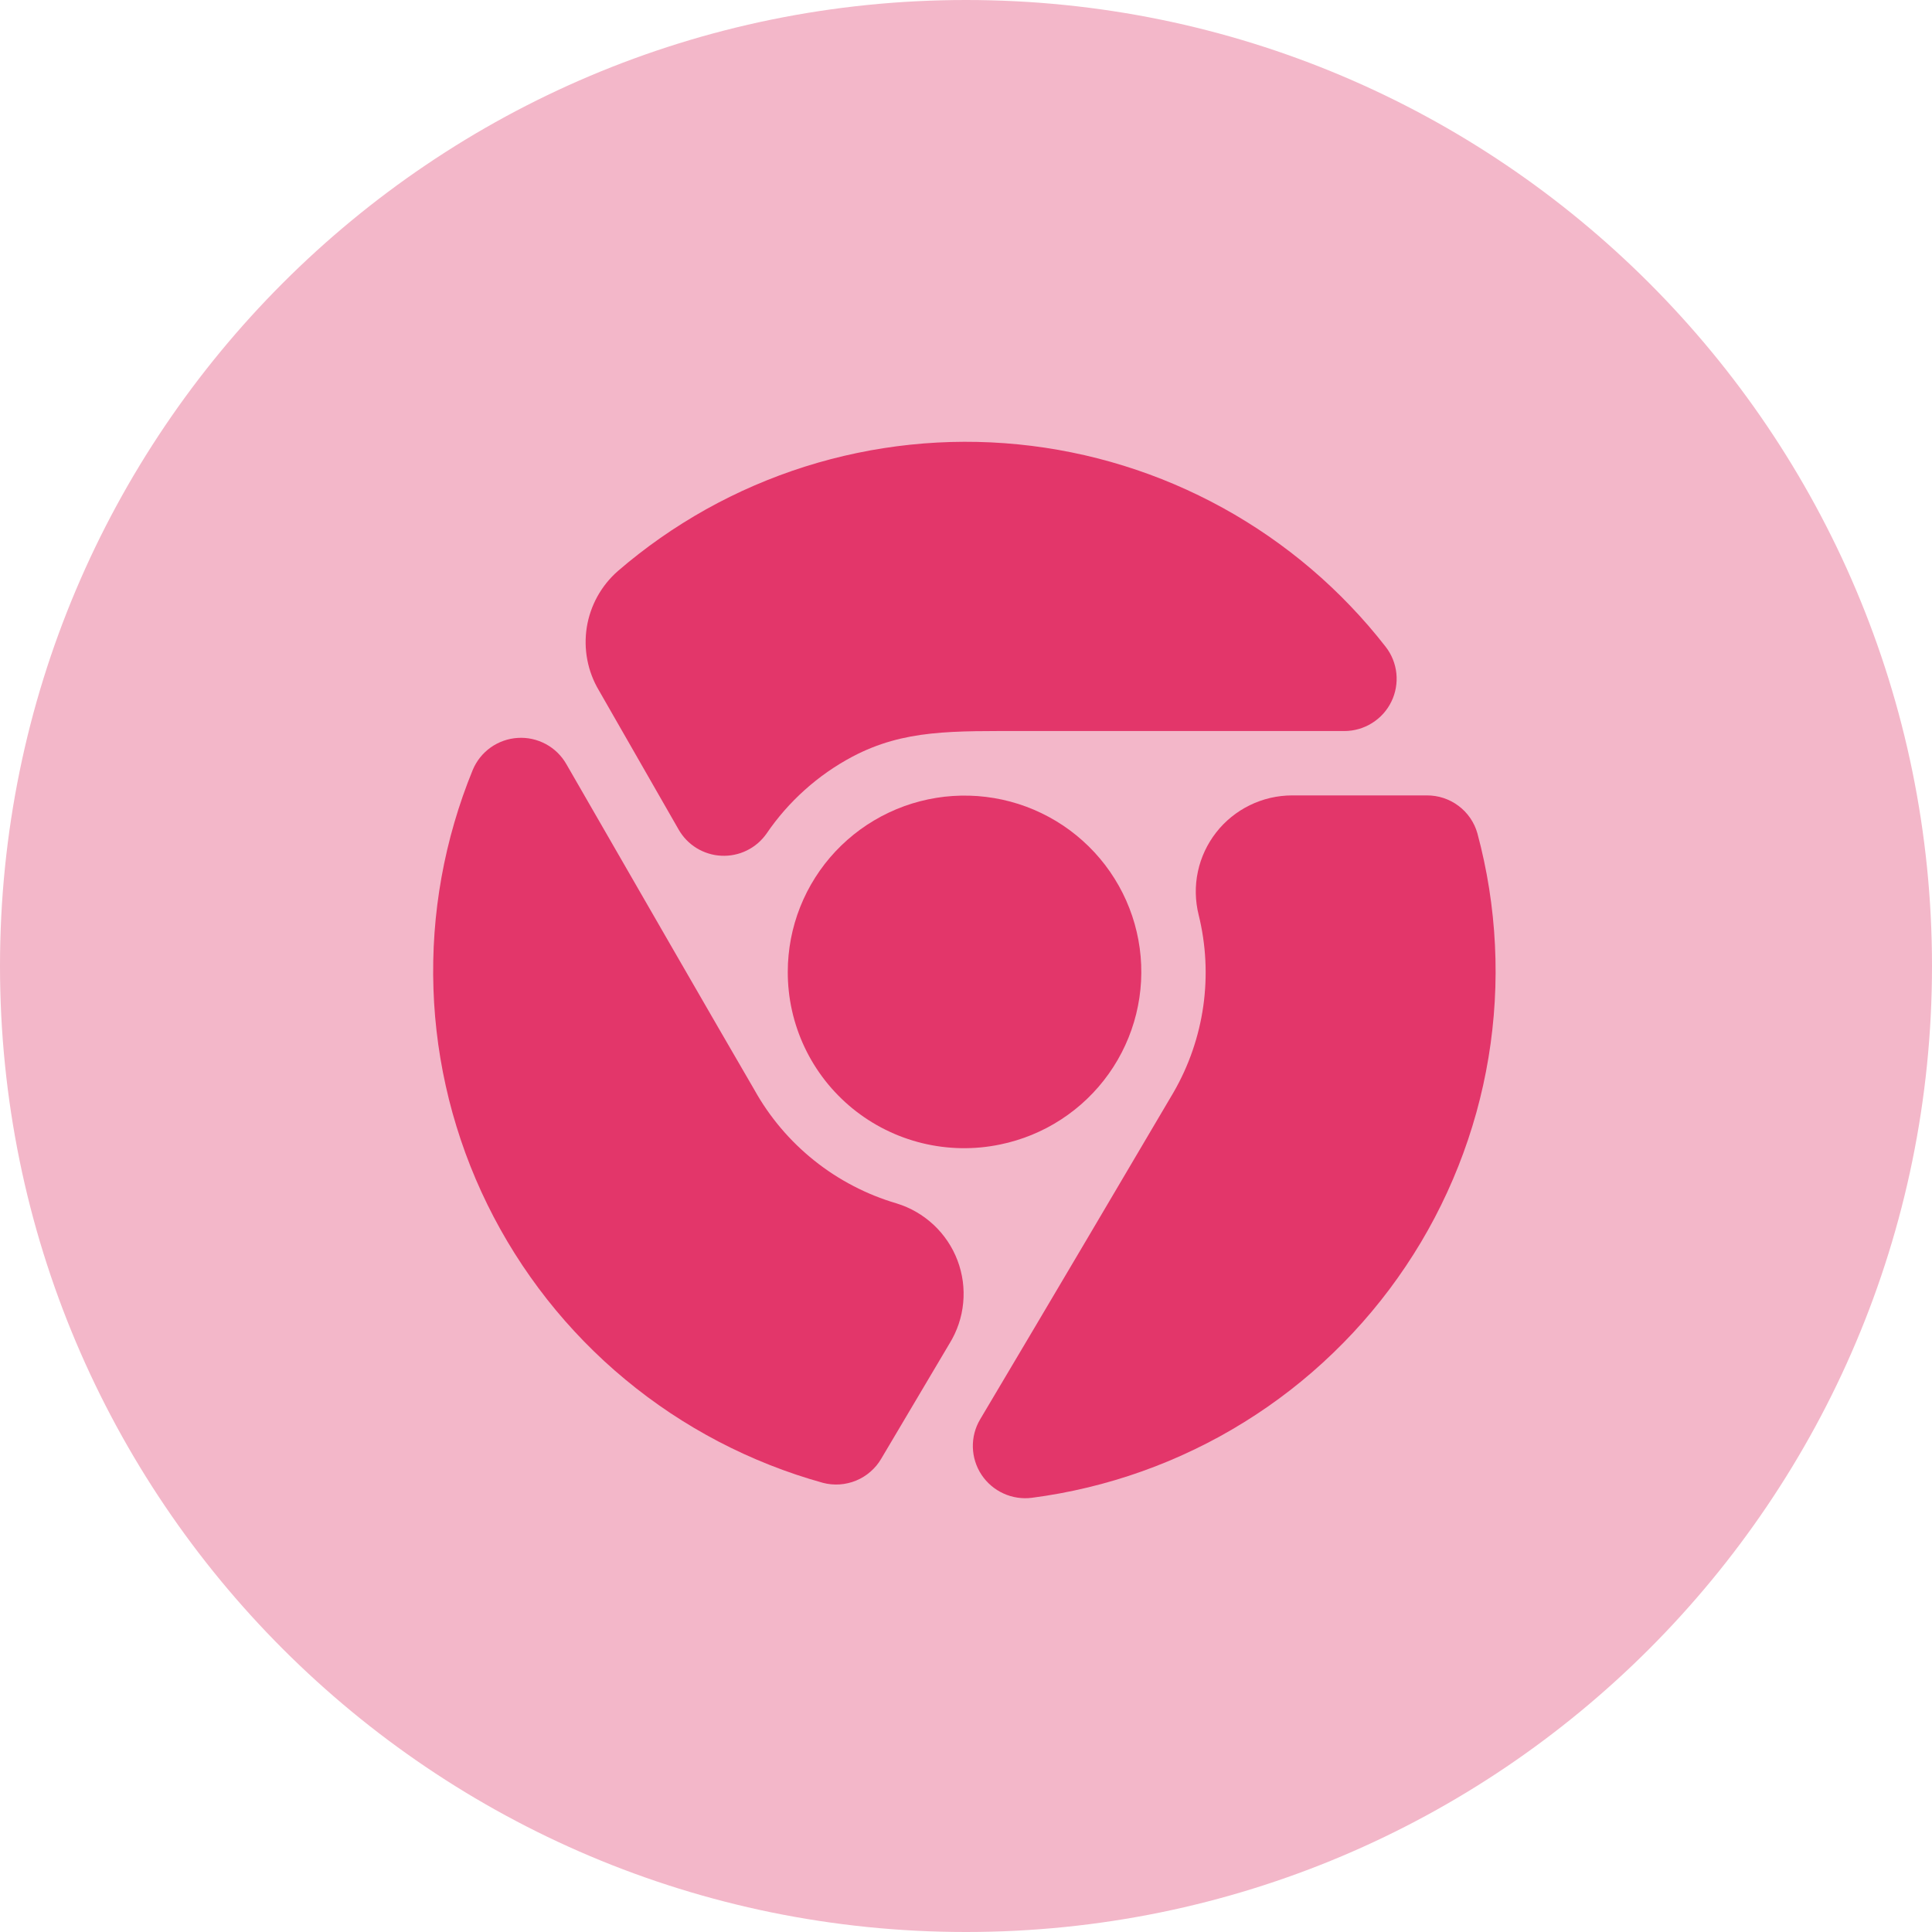 <?xml version="1.0" encoding="UTF-8"?> <svg xmlns="http://www.w3.org/2000/svg" xmlns:xlink="http://www.w3.org/1999/xlink" width="500" zoomAndPan="magnify" viewBox="0 0 375 375" height="500" preserveAspectRatio="xMidYMid meet"> <defs> <clipPath id="ed82c2b63d"> <path d="M 187.5 0 C 83.945 0 0 83.945 0 187.5 C 0 291.055 83.945 375 187.5 375 C 291.055 375 375 291.055 375 187.5 C 375 83.945 291.055 0 187.5 0 " clip-rule="nonzero"></path> </clipPath> </defs> <g clip-path="url(#ed82c2b63d)"> <rect x="-37.5" width="450" fill="#f3b7c9" y="-37.5" height="450" fill-opacity="1"></rect> </g> <path fill="#e3366a" d="M 131.715 161.004 C 131.926 161.371 132.156 161.727 132.41 162.062 C 132.664 162.402 132.938 162.727 133.234 163.031 C 133.527 163.336 133.84 163.621 134.172 163.887 C 134.504 164.152 134.852 164.395 135.211 164.617 C 135.574 164.84 135.949 165.039 136.336 165.211 C 136.723 165.387 137.117 165.535 137.523 165.66 C 137.93 165.785 138.34 165.887 138.758 165.961 C 139.18 166.031 139.598 166.078 140.023 166.098 C 140.449 166.117 140.871 166.113 141.297 166.078 C 141.719 166.047 142.137 165.988 142.555 165.898 C 142.969 165.812 143.379 165.703 143.781 165.566 C 144.184 165.426 144.574 165.266 144.953 165.078 C 145.336 164.891 145.703 164.684 146.059 164.449 C 146.414 164.215 146.754 163.961 147.074 163.688 C 147.398 163.41 147.699 163.117 147.984 162.801 C 148.27 162.488 148.535 162.156 148.777 161.812 C 150.91 158.68 153.387 155.848 156.211 153.32 C 159.035 150.789 162.121 148.633 165.473 146.855 C 175.535 141.562 184.82 141.895 199.23 141.895 L 260.961 141.895 C 261.91 141.891 262.84 141.754 263.754 141.492 C 264.664 141.227 265.523 140.844 266.324 140.34 C 267.129 139.836 267.848 139.234 268.484 138.531 C 269.117 137.824 269.645 137.047 270.059 136.195 C 270.477 135.348 270.766 134.453 270.93 133.523 C 271.098 132.59 271.133 131.652 271.035 130.711 C 270.938 129.77 270.711 128.859 270.359 127.98 C 270.008 127.102 269.539 126.289 268.957 125.543 C 267.887 124.168 266.781 122.82 265.645 121.5 C 264.504 120.18 263.332 118.891 262.125 117.633 C 260.922 116.371 259.684 115.141 258.418 113.945 C 257.148 112.746 255.852 111.582 254.527 110.453 C 253.199 109.32 251.844 108.223 250.461 107.16 C 249.078 106.098 247.668 105.07 246.234 104.078 C 244.801 103.086 243.34 102.133 241.855 101.215 C 240.375 100.297 238.867 99.414 237.34 98.574 C 235.809 97.73 234.262 96.93 232.691 96.168 C 231.121 95.402 229.535 94.68 227.93 93.996 C 226.324 93.312 224.699 92.672 223.062 92.07 C 221.422 91.469 219.77 90.91 218.102 90.395 C 216.438 89.879 214.758 89.402 213.066 88.969 C 211.375 88.539 209.672 88.148 207.961 87.805 C 206.25 87.457 204.531 87.156 202.805 86.895 C 201.078 86.637 199.348 86.422 197.609 86.25 C 195.871 86.078 194.129 85.953 192.387 85.867 C 190.641 85.785 188.898 85.746 187.152 85.75 C 185.406 85.754 183.66 85.805 181.918 85.898 C 180.172 85.992 178.434 86.129 176.695 86.312 C 174.961 86.492 173.23 86.719 171.504 86.988 C 169.781 87.254 168.062 87.566 166.355 87.926 C 164.645 88.281 162.945 88.68 161.258 89.121 C 159.566 89.562 157.891 90.047 156.227 90.574 C 154.562 91.102 152.914 91.668 151.277 92.281 C 149.645 92.891 148.023 93.543 146.422 94.234 C 144.82 94.926 143.238 95.656 141.672 96.43 C 140.105 97.203 138.562 98.016 137.039 98.863 C 135.516 99.715 134.016 100.605 132.539 101.531 C 131.059 102.457 129.605 103.418 128.176 104.422 C 126.746 105.422 125.344 106.457 123.969 107.527 C 122.59 108.598 121.242 109.703 119.922 110.844 C 119.125 111.543 118.391 112.309 117.723 113.137 C 117.059 113.965 116.469 114.844 115.953 115.773 C 115.441 116.703 115.012 117.672 114.664 118.676 C 114.32 119.68 114.062 120.707 113.895 121.754 C 113.73 122.805 113.656 123.859 113.672 124.922 C 113.688 125.984 113.797 127.035 113.996 128.078 C 114.195 129.121 114.48 130.141 114.859 131.133 C 115.234 132.125 115.695 133.078 116.238 133.992 Z M 131.715 161.004 " fill-opacity="1" fill-rule="nonzero"></path> <path fill="#e3366a" d="M 194.109 222.148 C 195.16 221.934 196.203 221.672 197.23 221.355 C 198.258 221.043 199.27 220.684 200.266 220.277 C 201.258 219.867 202.23 219.414 203.184 218.918 C 204.137 218.418 205.062 217.875 205.961 217.289 C 206.863 216.703 207.734 216.078 208.574 215.41 C 209.418 214.742 210.227 214.039 211 213.293 C 211.773 212.551 212.512 211.773 213.215 210.961 C 213.918 210.148 214.578 209.305 215.199 208.43 C 215.824 207.555 216.402 206.656 216.938 205.727 C 217.477 204.797 217.969 203.848 218.414 202.871 C 218.863 201.895 219.266 200.902 219.617 199.891 C 219.973 198.879 220.277 197.852 220.535 196.809 C 220.789 195.77 220.996 194.719 221.156 193.656 C 221.312 192.598 221.422 191.531 221.48 190.461 C 221.535 189.391 221.543 188.32 221.5 187.25 C 221.457 186.176 221.363 185.109 221.219 184.047 C 221.074 182.984 220.879 181.934 220.637 180.887 C 220.395 179.844 220.102 178.812 219.762 177.797 C 219.418 176.781 219.031 175.781 218.598 174.801 C 218.164 173.82 217.684 172.863 217.156 171.926 C 216.633 170.992 216.062 170.082 215.453 169.199 C 214.844 168.316 214.191 167.465 213.5 166.645 C 212.809 165.824 212.082 165.035 211.316 164.285 C 210.551 163.531 209.75 162.816 208.918 162.137 C 208.086 161.457 207.223 160.82 206.332 160.223 C 205.438 159.625 204.52 159.074 203.574 158.562 C 202.629 158.051 201.66 157.586 200.672 157.164 C 199.684 156.742 198.676 156.371 197.652 156.043 C 196.629 155.719 195.59 155.441 194.539 155.211 C 193.488 154.984 192.43 154.805 191.363 154.676 C 190.297 154.543 189.227 154.465 188.152 154.438 C 187.074 154.406 186.004 154.43 184.93 154.5 C 183.855 154.57 182.789 154.691 181.727 154.863 C 180.668 155.035 179.617 155.258 178.574 155.527 C 177.535 155.797 176.508 156.113 175.5 156.48 C 174.488 156.848 173.496 157.258 172.527 157.719 C 171.555 158.176 170.605 158.68 169.684 159.23 C 168.758 159.777 167.863 160.367 166.992 161 C 166.125 161.629 165.289 162.301 164.484 163.012 C 163.676 163.723 162.906 164.469 162.172 165.25 C 161.438 166.035 160.742 166.848 160.082 167.695 C 159.426 168.543 158.809 169.422 158.234 170.328 C 157.656 171.234 157.125 172.164 156.637 173.117 C 156.152 174.074 155.711 175.051 155.312 176.047 C 154.918 177.043 154.57 178.059 154.27 179.086 C 153.969 180.117 153.719 181.156 153.516 182.211 C 153.316 183.262 153.164 184.324 153.062 185.391 C 152.961 186.457 152.906 187.527 152.906 188.598 C 152.902 189.867 152.969 191.129 153.105 192.391 C 153.238 193.648 153.445 194.895 153.723 196.133 C 153.996 197.371 154.34 198.586 154.754 199.785 C 155.164 200.984 155.641 202.156 156.184 203.301 C 156.727 204.449 157.332 205.559 157.996 206.637 C 158.664 207.715 159.391 208.754 160.172 209.754 C 160.953 210.75 161.789 211.703 162.68 212.605 C 163.566 213.512 164.504 214.367 165.488 215.168 C 166.473 215.969 167.496 216.711 168.562 217.398 C 169.633 218.086 170.734 218.715 171.871 219.277 C 173.008 219.844 174.172 220.344 175.367 220.781 C 176.559 221.215 177.773 221.586 179.008 221.887 C 180.238 222.188 181.488 222.418 182.746 222.582 C 184.008 222.742 185.273 222.836 186.543 222.859 C 187.812 222.879 189.082 222.832 190.344 222.715 C 191.609 222.594 192.863 222.406 194.109 222.148 Z M 194.109 222.148 " fill-opacity="1" fill-rule="nonzero"></path> <path fill="#e3366a" d="M 159.723 287.816 C 160.254 287.957 160.793 288.051 161.34 288.102 C 161.887 288.152 162.434 288.16 162.98 288.125 C 163.531 288.086 164.07 288.004 164.605 287.879 C 165.141 287.758 165.66 287.59 166.168 287.379 C 166.676 287.172 167.164 286.922 167.629 286.633 C 168.098 286.344 168.535 286.023 168.949 285.66 C 169.363 285.301 169.746 284.91 170.098 284.492 C 170.445 284.07 170.762 283.621 171.039 283.148 L 184.305 260.77 C 184.672 260.176 185.004 259.562 185.301 258.93 C 185.598 258.293 185.859 257.648 186.082 256.984 C 186.305 256.32 186.488 255.648 186.637 254.965 C 186.781 254.281 186.887 253.59 186.953 252.895 C 187.023 252.199 187.047 251.5 187.035 250.801 C 187.023 250.102 186.969 249.406 186.879 248.715 C 186.785 248.02 186.652 247.336 186.48 246.656 C 186.312 245.98 186.102 245.312 185.855 244.66 C 185.605 244.004 185.324 243.367 185.004 242.746 C 184.684 242.125 184.328 241.523 183.938 240.941 C 183.547 240.359 183.129 239.801 182.676 239.27 C 182.223 238.734 181.738 238.23 181.227 237.75 C 180.719 237.27 180.18 236.824 179.617 236.406 C 179.055 235.988 178.473 235.605 177.867 235.254 C 177.258 234.902 176.637 234.586 175.992 234.305 C 175.352 234.027 174.695 233.785 174.023 233.578 C 171.113 232.723 168.316 231.598 165.629 230.195 C 162.941 228.797 160.41 227.152 158.047 225.262 C 155.68 223.371 153.516 221.273 151.562 218.961 C 149.605 216.652 147.891 214.172 146.422 211.531 C 139.051 198.887 122.316 169.82 109.934 148.324 C 109.469 147.504 108.895 146.762 108.219 146.098 C 107.543 145.438 106.785 144.879 105.953 144.43 C 105.117 143.98 104.238 143.652 103.312 143.445 C 102.387 143.242 101.453 143.168 100.508 143.227 C 99.559 143.285 98.641 143.469 97.746 143.785 C 96.852 144.102 96.02 144.531 95.246 145.078 C 94.473 145.629 93.793 146.27 93.199 147.008 C 92.609 147.75 92.133 148.555 91.766 149.426 C 91.078 151.105 90.434 152.801 89.836 154.512 C 89.238 156.223 88.688 157.949 88.18 159.691 C 87.672 161.434 87.211 163.184 86.797 164.949 C 86.383 166.715 86.016 168.488 85.695 170.273 C 85.375 172.059 85.102 173.852 84.875 175.648 C 84.648 177.449 84.469 179.254 84.34 181.059 C 84.211 182.867 84.125 184.68 84.094 186.492 C 84.059 188.305 84.07 190.117 84.133 191.93 C 84.191 193.738 84.301 195.551 84.457 197.355 C 84.617 199.16 84.82 200.961 85.07 202.758 C 85.324 204.551 85.621 206.34 85.969 208.121 C 86.316 209.898 86.711 211.668 87.148 213.43 C 87.59 215.188 88.074 216.934 88.609 218.668 C 89.141 220.398 89.719 222.117 90.34 223.82 C 90.965 225.523 91.633 227.211 92.344 228.879 C 93.059 230.547 93.812 232.195 94.613 233.82 C 95.414 235.449 96.254 237.055 97.141 238.641 C 98.023 240.223 98.949 241.785 99.918 243.32 C 100.883 244.855 101.891 246.363 102.938 247.844 C 103.984 249.328 105.07 250.781 106.191 252.207 C 107.316 253.633 108.477 255.027 109.672 256.391 C 110.871 257.754 112.102 259.086 113.371 260.387 C 114.641 261.688 115.941 262.949 117.273 264.184 C 118.609 265.414 119.977 266.609 121.375 267.766 C 122.77 268.926 124.199 270.047 125.656 271.133 C 127.113 272.215 128.598 273.262 130.109 274.27 C 131.621 275.273 133.16 276.238 134.723 277.164 C 136.289 278.09 137.875 278.973 139.484 279.816 C 141.094 280.656 142.727 281.457 144.379 282.211 C 146.031 282.969 147.703 283.68 149.395 284.348 C 151.082 285.016 152.789 285.641 154.512 286.219 C 156.234 286.797 157.973 287.328 159.723 287.816 Z M 159.723 287.816 " fill-opacity="1" fill-rule="nonzero"></path> <path fill="#e3366a" d="M 250.789 154.387 C 250.082 154.391 249.375 154.43 248.672 154.512 C 247.969 154.594 247.273 154.711 246.582 154.871 C 245.891 155.031 245.215 155.23 244.547 155.469 C 243.879 155.703 243.227 155.977 242.594 156.289 C 241.957 156.598 241.34 156.945 240.742 157.324 C 240.145 157.703 239.574 158.117 239.023 158.562 C 238.473 159.008 237.949 159.48 237.453 159.984 C 236.957 160.488 236.492 161.02 236.059 161.578 C 235.621 162.133 235.219 162.715 234.852 163.316 C 234.48 163.918 234.148 164.539 233.848 165.18 C 233.551 165.82 233.289 166.473 233.062 167.145 C 232.84 167.812 232.652 168.496 232.508 169.184 C 232.359 169.875 232.254 170.574 232.184 171.273 C 232.117 171.977 232.09 172.684 232.102 173.387 C 232.117 174.094 232.168 174.797 232.262 175.496 C 232.355 176.199 232.484 176.891 232.656 177.574 C 233.371 180.469 233.805 183.398 233.957 186.375 C 234.109 189.348 233.977 192.312 233.562 195.262 C 233.145 198.211 232.449 201.094 231.48 203.91 C 230.512 206.727 229.281 209.426 227.793 212.008 C 221.305 223.031 203.617 253.016 190.238 275.508 C 189.754 276.324 189.395 277.191 189.152 278.113 C 188.914 279.031 188.809 279.965 188.832 280.914 C 188.855 281.863 189.008 282.789 189.293 283.695 C 189.578 284.602 189.984 285.453 190.508 286.246 C 191.031 287.035 191.656 287.742 192.379 288.359 C 193.102 288.977 193.895 289.484 194.762 289.879 C 195.625 290.277 196.531 290.547 197.473 290.688 C 198.414 290.832 199.355 290.84 200.301 290.719 C 202.121 290.484 203.93 290.195 205.734 289.863 C 207.539 289.531 209.332 289.148 211.117 288.719 C 212.902 288.293 214.672 287.816 216.43 287.293 C 218.188 286.77 219.934 286.203 221.66 285.586 C 223.391 284.969 225.098 284.309 226.793 283.605 C 228.484 282.898 230.156 282.148 231.809 281.352 C 233.465 280.559 235.094 279.719 236.703 278.84 C 238.309 277.957 239.895 277.035 241.453 276.066 C 243.012 275.102 244.543 274.098 246.047 273.051 C 247.551 272.004 249.027 270.918 250.477 269.793 C 251.922 268.668 253.34 267.504 254.723 266.305 C 256.109 265.102 257.461 263.867 258.777 262.594 C 260.098 261.324 261.383 260.016 262.633 258.676 C 263.879 257.336 265.094 255.965 266.27 254.559 C 267.445 253.156 268.582 251.719 269.684 250.254 C 270.781 248.789 271.84 247.297 272.859 245.777 C 273.879 244.254 274.859 242.707 275.797 241.137 C 276.734 239.562 277.629 237.965 278.48 236.344 C 279.332 234.723 280.137 233.082 280.902 231.418 C 281.668 229.754 282.387 228.074 283.059 226.371 C 283.734 224.668 284.363 222.949 284.945 221.215 C 285.527 219.48 286.062 217.73 286.555 215.969 C 287.043 214.203 287.484 212.43 287.879 210.645 C 288.273 208.855 288.621 207.059 288.918 205.254 C 289.219 203.449 289.469 201.637 289.668 199.82 C 289.871 198 290.023 196.176 290.129 194.352 C 290.234 192.523 290.289 190.695 290.297 188.867 C 290.301 187.035 290.262 185.207 290.168 183.379 C 290.078 181.555 289.941 179.73 289.75 177.91 C 289.562 176.09 289.328 174.277 289.043 172.469 C 288.758 170.66 288.426 168.863 288.043 167.074 C 287.664 165.281 287.234 163.504 286.758 161.738 C 286.609 161.211 286.418 160.699 286.184 160.199 C 285.949 159.703 285.676 159.23 285.367 158.777 C 285.055 158.324 284.707 157.902 284.328 157.504 C 283.949 157.109 283.539 156.746 283.098 156.418 C 282.66 156.086 282.195 155.793 281.707 155.539 C 281.219 155.285 280.715 155.074 280.191 154.898 C 279.672 154.727 279.137 154.598 278.594 154.512 C 278.051 154.426 277.504 154.387 276.953 154.387 Z M 250.789 154.387 " fill-opacity="1" fill-rule="nonzero"></path> </svg> 
